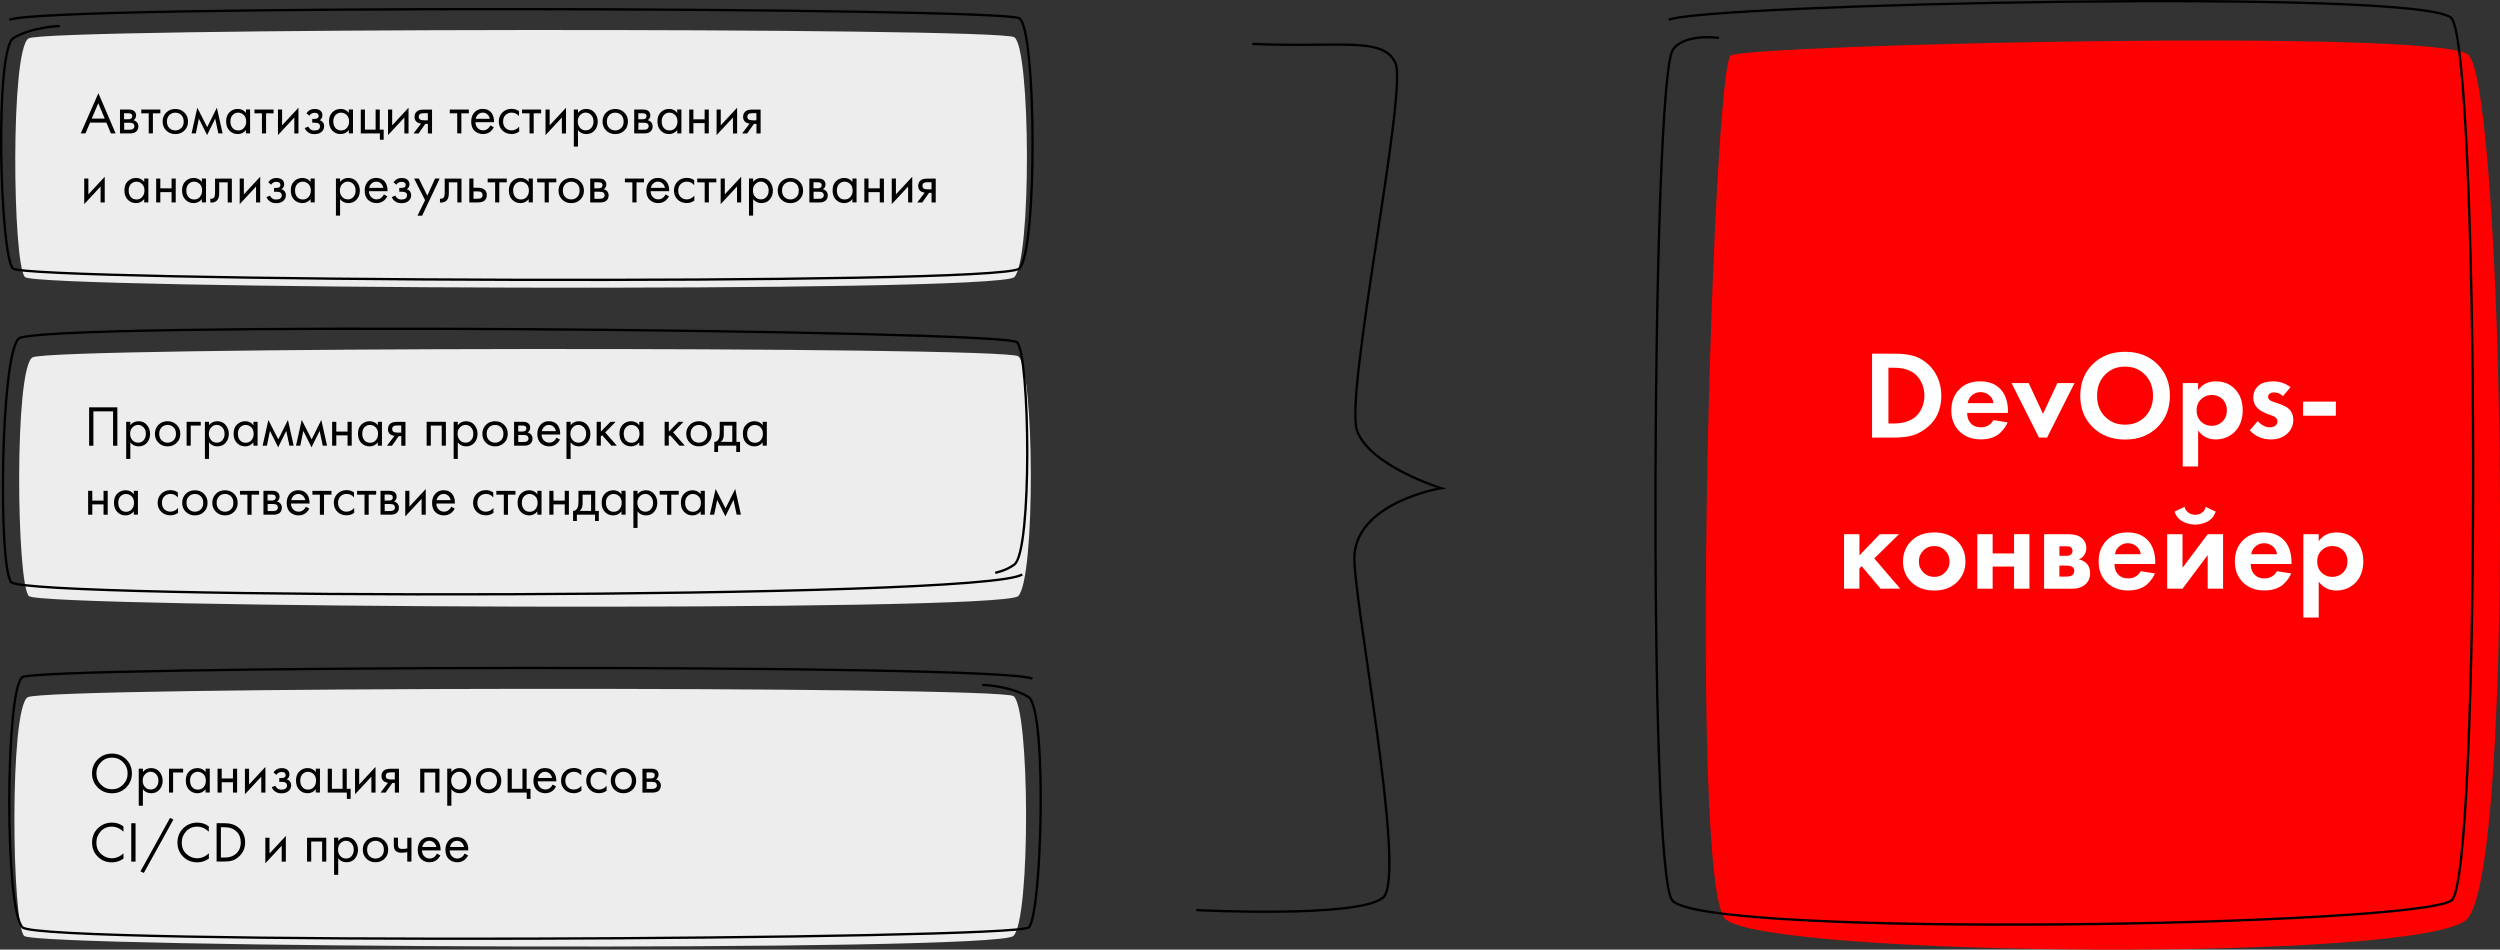 <?xml version="1.0" encoding="UTF-8"?> <svg xmlns="http://www.w3.org/2000/svg" id="_Слой_2" data-name="Слой 2" viewBox="0 0 608.46 231.12"><rect x="0" y="0" width="608.46" height="231.12" fill="#333333" stroke="none"/> <defs> <style> .cls-1 { fill: #fff; } .cls-2 { fill: none; stroke: #000; stroke-miterlimit: 10; stroke-width: .57px; } .cls-3 { fill: red; } .cls-4 { fill: #ededed; } </style> </defs> <g id="_Слой_1-2" data-name="Слой 1"> <path class="cls-3" d="m600.71,13.3c8.74,7.52,11.94,198.57-.34,210.45-10.83,10.49-169.62,9.15-180.39,0-9.2-7.82-3.19-207.68,1.29-210.26s172-6.58,179.43-.19Z"></path> <path class="cls-4" d="m246.85,9.06c4,2.47,4.24,54.4,0,58.39s-237.72,2.82-240.75,0c-3.03-2.82-3.62-55.53.87-58.11s235.88-2.75,239.88-.28Z"></path> <path class="cls-4" d="m247.8,86.7c4,2.47,4.24,54.4,0,58.39s-237.72,2.82-240.75,0c-3.03-2.82-3.62-55.53.87-58.11s235.88-2.75,239.88-.28Z"></path> <path class="cls-4" d="m246.64,169.41c4,2.47,4.24,54.4,0,58.39s-237.72,2.82-240.75,0c-3.03-2.82-3.62-55.53.87-58.11s235.88-2.75,239.88-.28Z"></path> <path class="cls-2" d="m2.29,4.83c8.08-3.79,241.64-3.03,245.8-.38s4.42,56.62,0,60.91-241.76,3.03-244.92,0S-1.37,12.03,3.3,9.25s11.24-2.91,11.24-2.91"></path> <path class="cls-2" d="m406.11,4.83c8.08-3.79,184.3-7.81,190.56-.38,6.81,8.09,7.19,209.31,0,214.69-8.33,6.24-181.91,9.34-189.67,0-5.99-7.2-4.93-199.59.13-207,2.82-4.14,11.24-2.91,11.24-2.91"></path> <path class="cls-2" d="m251.28,165.18c-8.08-3.79-241.64-3.03-245.8-.38s-4.42,56.62,0,60.91,241.76,3.03,244.92,0,4.55-53.33-.13-56.11-11.24-2.91-11.24-2.91"></path> <path class="cls-2" d="m248.79,139.8c-8.97,6.19-242.55,6.06-246.06,1.89-3.18-3.78-2.62-54.97,1.8-59.27s239.84-2.15,242.99.88,3.72,50.83-.63,54.09c-2.02,1.52-4.67,2.02-4.67,2.02"></path> <g> <path d="m26.99,32.47l-1.09-2.63h-3.98l-1.12,2.63h-1.15l4.3-9.79,4.19,9.79h-1.15Zm-4.66-3.61h3.16l-1.57-3.74-1.6,3.74Z"></path> <path d="m29.2,26.66h2.2c.53,0,.94.11,1.22.34.34.27.5.63.5,1.09,0,.5-.21.89-.63,1.16.29.07.53.21.73.39.31.3.46.67.46,1.12,0,.56-.2,1-.6,1.32-.35.26-.8.39-1.37.39h-2.51v-5.81Zm1.01,2.37h1.06c.27,0,.48-.06.64-.17.19-.14.28-.34.28-.6,0-.23-.09-.42-.28-.56-.14-.09-.41-.14-.81-.14h-.9v1.47Zm0,2.55h1.25c.43,0,.73-.06.91-.2.22-.17.34-.38.34-.64,0-.28-.1-.5-.29-.66-.18-.14-.48-.21-.91-.21h-1.29v1.71Z"></path> <path d="m39.03,27.58h-1.82v4.89h-1.01v-4.89h-1.82v-.92h4.65v.92Z"></path> <path d="m44.88,31.77c-.58.58-1.32.87-2.21.87s-1.62-.29-2.21-.87c-.58-.58-.88-1.31-.88-2.18s.29-1.62.88-2.2c.58-.58,1.32-.87,2.21-.87s1.62.29,2.21.87c.58.58.88,1.31.88,2.2s-.29,1.61-.88,2.18Zm-.76-3.78c-.4-.38-.88-.57-1.45-.57s-1.05.19-1.45.58c-.4.39-.59.92-.59,1.59s.2,1.2.6,1.58.88.57,1.44.57,1.04-.19,1.44-.57c.4-.38.6-.91.6-1.58s-.2-1.21-.59-1.6Z"></path> <path d="m46.62,32.47l1.4-6.26,2.41,4.73,2.35-4.73,1.4,6.26h-1.04l-.77-3.6-1.97,4-2-4-.74,3.6h-1.04Z"></path> <path d="m59.86,27.48v-.83h1.01v5.81h-1.01v-.81c-.5.65-1.17.98-1.99.98s-1.45-.27-2-.81c-.55-.54-.83-1.3-.83-2.27s.27-1.7.82-2.23c.55-.54,1.22-.81,2.01-.81.84,0,1.5.32,1.99.97Zm-1.88-.07c-.53,0-.98.19-1.35.57-.37.38-.55.9-.55,1.58s.17,1.17.51,1.58.81.61,1.39.61,1.06-.21,1.41-.63c.35-.42.53-.93.53-1.54,0-.69-.2-1.22-.59-1.6-.39-.37-.84-.56-1.34-.56Z"></path> <path d="m66.58,27.58h-1.82v4.89h-1.01v-4.89h-1.82v-.92h4.65v.92Z"></path> <path d="m67.65,26.66h1.01v3.84l3.98-4.28v6.26h-1.01v-3.88l-3.98,4.28v-6.22Z"></path> <path d="m75.29,28.14l-.7-.57c.22-.33.47-.57.74-.73.36-.21.79-.32,1.27-.32.59,0,1.04.14,1.37.41.34.29.5.66.5,1.11,0,.54-.22.95-.66,1.22.28.07.5.19.67.38.27.29.41.64.41,1.06,0,.63-.25,1.12-.76,1.5-.41.3-.96.45-1.65.45-.62,0-1.13-.16-1.55-.49-.32-.23-.57-.56-.77-.99l.87-.36c.1.26.28.48.52.66.26.2.58.29.95.29.44,0,.77-.08.98-.22.27-.18.41-.45.41-.81,0-.3-.12-.52-.35-.67-.2-.13-.51-.2-.95-.2h-.59v-.92h.49c.35,0,.61-.05.76-.15.21-.13.31-.31.31-.53,0-.26-.08-.46-.25-.6-.16-.14-.41-.21-.74-.21-.29,0-.56.07-.8.22-.21.13-.36.3-.48.5Z"></path> <path d="m84.9,27.48v-.83h1.01v5.81h-1.01v-.81c-.5.65-1.17.98-1.99.98s-1.45-.27-2-.81c-.55-.54-.83-1.3-.83-2.27s.27-1.7.82-2.23c.55-.54,1.22-.81,2.01-.81.84,0,1.5.32,1.99.97Zm-1.88-.07c-.53,0-.98.19-1.35.57-.37.38-.55.9-.55,1.58s.17,1.17.51,1.58.81.61,1.39.61,1.06-.21,1.41-.63c.35-.42.53-.93.53-1.54,0-.69-.2-1.22-.59-1.6-.39-.37-.84-.56-1.34-.56Z"></path> <path d="m87.81,32.47v-5.81h1.01v4.89h2.6v-4.89h1.01v4.89h.95v2.46h-.92v-1.54h-4.65Z"></path> <path d="m94.44,26.66h1.01v3.84l3.98-4.28v6.26h-1.01v-3.88l-3.98,4.28v-6.22Z"></path> <path d="m100.66,32.47l1.81-2.39c-.06,0-.13,0-.23-.03-.1-.02-.24-.07-.43-.14-.19-.08-.34-.17-.46-.29-.31-.29-.46-.68-.46-1.16,0-.55.17-.99.52-1.3.34-.33.91-.49,1.71-.49h2.03v5.81h-1.01v-2.34h-.62l-1.65,2.34h-1.2Zm3.47-3.18v-1.74h-.94c-.44,0-.74.05-.91.15-.24.16-.36.4-.36.71s.12.55.36.7c.18.11.48.17.9.17h.95Z"></path> <path d="m114.11,27.58h-1.82v4.89h-1.01v-4.89h-1.82v-.92h4.65v.92Z"></path> <path d="m119.35,30.52l.84.46c-.2.37-.43.69-.71.94-.53.48-1.18.71-1.93.71s-1.46-.25-2.02-.76c-.56-.51-.85-1.27-.85-2.28,0-.89.25-1.62.76-2.21.51-.58,1.19-.88,2.05-.88.97,0,1.7.36,2.2,1.06.39.56.57,1.29.55,2.18h-4.52c0,.59.19,1.06.55,1.43.35.36.79.55,1.3.55.46,0,.85-.14,1.19-.42.26-.22.46-.49.6-.8Zm-3.57-1.6h3.42c-.08-.46-.28-.82-.6-1.1s-.68-.41-1.11-.41-.79.14-1.11.43c-.32.29-.52.65-.59,1.08Z"></path> <path d="m126.32,27.08v1.2c-.46-.58-1.06-.87-1.82-.87-.57,0-1.05.19-1.46.58-.4.39-.6.92-.6,1.59s.2,1.2.6,1.58.88.57,1.44.57c.75,0,1.37-.3,1.88-.91v1.2c-.55.4-1.17.6-1.85.6-.91,0-1.65-.29-2.23-.86-.58-.57-.88-1.3-.88-2.18s.29-1.62.88-2.21c.59-.58,1.33-.88,2.23-.88.67,0,1.27.19,1.81.56Z"></path> <path d="m131.71,27.58h-1.82v4.89h-1.01v-4.89h-1.82v-.92h4.65v.92Z"></path> <path d="m132.77,26.66h1.01v3.84l3.98-4.28v6.26h-1.01v-3.88l-3.98,4.28v-6.22Z"></path> <path d="m140.67,31.65v4.03h-1.01v-9.03h1.01v.81c.51-.63,1.18-.95,1.99-.95.87,0,1.56.31,2.06.92s.76,1.33.76,2.16-.25,1.56-.76,2.15c-.5.59-1.18.89-2.03.89s-1.53-.33-2.03-.98Zm1.89.08c.57,0,1.03-.21,1.37-.62.35-.42.52-.92.52-1.52,0-.67-.19-1.2-.57-1.6-.38-.39-.83-.59-1.33-.59s-.95.2-1.34.59c-.39.39-.59.92-.59,1.58,0,.61.18,1.12.54,1.53.36.42.83.62,1.41.62Z"></path> <path d="m151.95,31.77c-.58.58-1.32.87-2.21.87s-1.62-.29-2.21-.87c-.58-.58-.88-1.31-.88-2.18s.29-1.62.88-2.2c.58-.58,1.32-.87,2.21-.87s1.62.29,2.21.87c.58.58.88,1.31.88,2.2s-.29,1.61-.88,2.18Zm-.76-3.78c-.4-.38-.88-.57-1.45-.57s-1.05.19-1.45.58c-.4.39-.59.92-.59,1.59s.2,1.2.6,1.58.88.57,1.44.57,1.04-.19,1.44-.57c.4-.38.6-.91.6-1.58s-.2-1.21-.59-1.6Z"></path> <path d="m154.36,26.66h2.2c.53,0,.94.11,1.22.34.34.27.5.63.5,1.09,0,.5-.21.89-.63,1.16.29.07.53.21.73.39.31.3.46.67.46,1.12,0,.56-.2,1-.6,1.32-.35.26-.8.39-1.37.39h-2.51v-5.81Zm1.01,2.37h1.06c.27,0,.48-.06.64-.17.19-.14.28-.34.28-.6,0-.23-.09-.42-.28-.56-.14-.09-.41-.14-.81-.14h-.9v1.47Zm0,2.55h1.25c.43,0,.73-.06.91-.2.22-.17.34-.38.34-.64,0-.28-.1-.5-.29-.66-.18-.14-.48-.21-.91-.21h-1.29v1.71Z"></path> <path d="m164.83,27.48v-.83h1.01v5.81h-1.01v-.81c-.5.65-1.17.98-1.99.98s-1.45-.27-2-.81c-.55-.54-.83-1.3-.83-2.27s.27-1.7.82-2.23c.55-.54,1.22-.81,2.01-.81.84,0,1.5.32,1.99.97Zm-1.88-.07c-.53,0-.98.19-1.35.57-.37.38-.55.9-.55,1.58s.17,1.17.51,1.58.81.61,1.39.61,1.06-.21,1.41-.63c.35-.42.53-.93.53-1.54,0-.69-.2-1.22-.59-1.6-.39-.37-.84-.56-1.34-.56Z"></path> <path d="m167.75,32.47v-5.81h1.01v2.38h2.74v-2.38h1.01v5.81h-1.01v-2.51h-2.74v2.51h-1.01Z"></path> <path d="m174.41,26.66h1.01v3.84l3.98-4.28v6.26h-1.01v-3.88l-3.98,4.28v-6.22Z"></path> <path d="m180.63,32.47l1.81-2.39c-.06,0-.13,0-.23-.03-.1-.02-.24-.07-.43-.14-.19-.08-.34-.17-.46-.29-.31-.29-.46-.68-.46-1.16,0-.55.17-.99.52-1.3.34-.33.91-.49,1.71-.49h2.03v5.81h-1.01v-2.34h-.62l-1.65,2.34h-1.2Zm3.47-3.18v-1.74h-.94c-.44,0-.74.05-.91.15-.24.16-.36.4-.36.71s.12.55.36.7c.18.11.48.17.9.17h.95Z"></path> <path d="m20.5,43.46h1.01v3.84l3.98-4.28v6.26h-1.01v-3.88l-3.98,4.28v-6.22Z"></path> <path d="m35.1,44.28v-.83h1.01v5.81h-1.01v-.81c-.5.65-1.17.98-1.99.98s-1.45-.27-2-.81c-.55-.54-.83-1.3-.83-2.27s.27-1.7.82-2.23c.55-.54,1.22-.81,2.01-.81.84,0,1.5.32,1.99.97Zm-1.88-.07c-.53,0-.98.19-1.35.57-.37.38-.55.9-.55,1.58s.17,1.17.51,1.58.81.61,1.39.61,1.06-.21,1.41-.63c.35-.42.53-.93.53-1.54,0-.69-.2-1.22-.59-1.6-.39-.37-.84-.56-1.34-.56Z"></path> <path d="m38.01,49.27v-5.81h1.01v2.38h2.74v-2.38h1.01v5.81h-1.01v-2.51h-2.74v2.51h-1.01Z"></path> <path d="m49.13,44.28v-.83h1.01v5.81h-1.01v-.81c-.5.65-1.17.98-1.99.98s-1.45-.27-2-.81c-.55-.54-.83-1.3-.83-2.27s.27-1.7.82-2.23c.55-.54,1.22-.81,2.01-.81.84,0,1.5.32,1.99.97Zm-1.88-.07c-.53,0-.98.19-1.35.57-.37.38-.55.9-.55,1.58s.17,1.17.51,1.58.81.61,1.39.61,1.06-.21,1.41-.63c.35-.42.53-.93.53-1.54,0-.69-.2-1.22-.59-1.6-.39-.37-.84-.56-1.34-.56Z"></path> <path d="m56.43,43.46v5.81h-1.01v-4.89h-2.07v2.62c0,.76-.15,1.32-.45,1.68-.34.41-.8.62-1.4.62-.08,0-.18,0-.31-.03v-.92c.09.02.17.03.22.03.33,0,.57-.13.73-.38.13-.21.2-.54.2-.99v-3.54h4.09Z"></path> <path d="m58.34,43.46h1.01v3.84l3.98-4.28v6.26h-1.01v-3.88l-3.98,4.28v-6.22Z"></path> <path d="m65.98,44.94l-.7-.57c.22-.33.47-.57.74-.73.36-.21.79-.32,1.27-.32.59,0,1.04.14,1.37.41.34.29.5.66.5,1.11,0,.54-.22.95-.66,1.22.28.07.5.19.67.38.27.29.41.64.41,1.06,0,.63-.25,1.12-.76,1.5-.41.3-.96.45-1.65.45-.62,0-1.13-.16-1.55-.49-.32-.23-.57-.56-.77-.99l.87-.36c.1.26.28.48.52.66.26.2.58.29.95.29.44,0,.77-.08.98-.22.27-.18.41-.45.41-.81,0-.3-.12-.52-.35-.67-.2-.13-.51-.2-.95-.2h-.59v-.92h.49c.35,0,.61-.05.76-.15.21-.13.31-.31.31-.53,0-.26-.08-.46-.25-.6-.16-.14-.41-.21-.74-.21-.29,0-.56.07-.8.22-.21.13-.36.3-.48.5Z"></path> <path d="m75.59,44.28v-.83h1.01v5.81h-1.01v-.81c-.5.65-1.17.98-1.99.98s-1.45-.27-2-.81c-.55-.54-.83-1.3-.83-2.27s.27-1.7.82-2.23c.55-.54,1.22-.81,2.01-.81.84,0,1.5.32,1.99.97Zm-1.88-.07c-.53,0-.98.19-1.35.57-.37.38-.55.9-.55,1.58s.17,1.17.51,1.58.81.61,1.39.61,1.06-.21,1.41-.63c.35-.42.53-.93.53-1.54,0-.69-.2-1.22-.59-1.6-.39-.37-.84-.56-1.34-.56Z"></path> <path d="m82.77,48.45v4.03h-1.01v-9.03h1.01v.81c.51-.63,1.18-.95,1.99-.95.87,0,1.56.31,2.06.92s.76,1.33.76,2.16-.25,1.56-.76,2.15c-.5.59-1.18.89-2.03.89s-1.53-.33-2.03-.98Zm1.89.08c.57,0,1.03-.21,1.37-.62.35-.42.52-.92.52-1.52,0-.67-.19-1.2-.57-1.6-.38-.39-.83-.59-1.33-.59s-.95.2-1.34.59c-.39.39-.59.92-.59,1.58,0,.61.18,1.12.54,1.53.36.42.83.62,1.41.62Z"></path> <path d="m93.43,47.32l.84.46c-.2.37-.43.69-.71.94-.53.48-1.18.71-1.93.71s-1.46-.25-2.02-.76c-.56-.51-.85-1.27-.85-2.28,0-.89.25-1.62.76-2.21.51-.58,1.19-.88,2.05-.88.97,0,1.7.36,2.2,1.06.39.56.57,1.29.55,2.18h-4.52c0,.59.19,1.06.55,1.43.35.36.79.55,1.3.55.46,0,.85-.14,1.19-.42.26-.22.46-.49.6-.8Zm-3.57-1.6h3.42c-.08-.46-.28-.82-.6-1.1s-.68-.41-1.11-.41-.79.14-1.11.43c-.32.29-.52.65-.59,1.08Z"></path> <path d="m96.47,44.94l-.7-.57c.22-.33.47-.57.74-.73.36-.21.79-.32,1.27-.32.59,0,1.04.14,1.37.41.34.29.5.66.5,1.11,0,.54-.22.95-.66,1.22.28.07.5.19.67.38.27.29.41.64.41,1.06,0,.63-.25,1.12-.76,1.5-.41.3-.96.45-1.65.45-.62,0-1.13-.16-1.55-.49-.32-.23-.57-.56-.77-.99l.87-.36c.1.26.28.48.52.66.26.2.58.29.95.29.44,0,.77-.08.98-.22.27-.18.41-.45.41-.81,0-.3-.12-.52-.35-.67-.2-.13-.51-.2-.95-.2h-.59v-.92h.49c.35,0,.61-.05.76-.15.21-.13.31-.31.31-.53,0-.26-.08-.46-.25-.6-.16-.14-.41-.21-.74-.21-.29,0-.56.07-.8.22-.21.13-.36.3-.48.5Z"></path> <path d="m101.61,52.49l1.85-3.77-2.67-5.26h1.15l2.06,4.16,1.89-4.16h1.12l-4.27,9.03h-1.12Z"></path> <path d="m112.32,43.46v5.81h-1.01v-4.89h-2.07v2.62c0,.76-.15,1.32-.45,1.68-.34.41-.8.62-1.4.62-.08,0-.18,0-.31-.03v-.92c.09.02.17.03.22.03.33,0,.57-.13.73-.38.13-.21.2-.54.2-.99v-3.54h4.09Z"></path> <path d="m114.22,49.27v-5.81h1.01v2.23h1.04c.8,0,1.39.19,1.76.57.3.3.45.7.45,1.22,0,.54-.17.98-.52,1.3-.35.33-.92.49-1.71.49h-2.03Zm1.01-.9h.94c.42,0,.72-.05.9-.15.25-.17.38-.42.38-.74s-.12-.58-.36-.73c-.17-.11-.47-.17-.9-.17h-.95v1.79Z"></path> <path d="m123.34,44.38h-1.82v4.89h-1.01v-4.89h-1.82v-.92h4.65v.92Z"></path> <path d="m128.67,44.28v-.83h1.01v5.81h-1.01v-.81c-.5.65-1.17.98-1.99.98s-1.45-.27-2-.81c-.55-.54-.83-1.3-.83-2.27s.27-1.7.82-2.23c.55-.54,1.22-.81,2.01-.81.84,0,1.5.32,1.99.97Zm-1.88-.07c-.53,0-.98.19-1.35.57-.37.38-.55.9-.55,1.58s.17,1.17.51,1.58.81.61,1.39.61,1.06-.21,1.41-.63c.35-.42.53-.93.53-1.54,0-.69-.2-1.22-.59-1.6-.39-.37-.84-.56-1.34-.56Z"></path> <path d="m135.39,44.38h-1.82v4.89h-1.01v-4.89h-1.82v-.92h4.65v.92Z"></path> <path d="m141.24,48.57c-.58.58-1.32.87-2.21.87s-1.62-.29-2.21-.87c-.58-.58-.88-1.31-.88-2.18s.29-1.62.88-2.2c.58-.58,1.32-.87,2.21-.87s1.62.29,2.21.87c.58.58.88,1.31.88,2.2s-.29,1.61-.88,2.18Zm-.76-3.78c-.4-.38-.88-.57-1.45-.57s-1.05.19-1.45.58c-.4.39-.59.92-.59,1.59s.2,1.2.6,1.58.88.57,1.44.57,1.04-.19,1.44-.57c.4-.38.6-.91.6-1.58s-.2-1.21-.59-1.6Z"></path> <path d="m143.65,43.46h2.2c.53,0,.94.11,1.22.34.34.27.5.63.5,1.09,0,.5-.21.89-.63,1.16.29.07.53.21.73.39.31.3.46.67.46,1.12,0,.56-.2,1-.6,1.32-.35.26-.8.39-1.37.39h-2.51v-5.81Zm1.01,2.37h1.06c.27,0,.48-.06.64-.17.19-.14.28-.34.28-.6,0-.23-.09-.42-.28-.56-.14-.09-.41-.14-.81-.14h-.9v1.47Zm0,2.55h1.25c.43,0,.73-.06.91-.2.22-.17.34-.38.34-.64,0-.28-.1-.5-.29-.66-.18-.14-.48-.21-.91-.21h-1.29v1.71Z"></path> <path d="m156.74,44.38h-1.82v4.89h-1.01v-4.89h-1.82v-.92h4.65v.92Z"></path> <path d="m161.98,47.32l.84.46c-.2.37-.43.69-.71.94-.53.48-1.18.71-1.93.71s-1.46-.25-2.02-.76c-.56-.51-.85-1.27-.85-2.28,0-.89.25-1.62.76-2.21.51-.58,1.19-.88,2.05-.88.97,0,1.7.36,2.2,1.06.39.56.57,1.29.55,2.18h-4.52c0,.59.19,1.06.55,1.43.35.36.79.55,1.3.55.46,0,.85-.14,1.19-.42.26-.22.46-.49.6-.8Zm-3.57-1.6h3.42c-.08-.46-.28-.82-.6-1.1s-.68-.41-1.11-.41-.79.14-1.11.43c-.32.29-.52.65-.59,1.08Z"></path> <path d="m168.95,43.88v1.2c-.46-.58-1.06-.87-1.82-.87-.57,0-1.05.19-1.46.58-.4.39-.6.92-.6,1.59s.2,1.2.6,1.58.88.57,1.44.57c.75,0,1.37-.3,1.88-.91v1.2c-.55.4-1.17.6-1.85.6-.91,0-1.65-.29-2.23-.86-.58-.57-.88-1.3-.88-2.18s.29-1.62.88-2.21c.59-.58,1.33-.88,2.23-.88.67,0,1.27.19,1.81.56Z"></path> <path d="m174.34,44.38h-1.82v4.89h-1.01v-4.89h-1.82v-.92h4.65v.92Z"></path> <path d="m175.4,43.46h1.01v3.84l3.98-4.28v6.26h-1.01v-3.88l-3.98,4.28v-6.22Z"></path> <path d="m183.3,48.45v4.03h-1.01v-9.03h1.01v.81c.51-.63,1.18-.95,1.99-.95.87,0,1.56.31,2.06.92s.76,1.33.76,2.16-.25,1.56-.76,2.15c-.5.59-1.18.89-2.03.89s-1.53-.33-2.03-.98Zm1.89.08c.57,0,1.03-.21,1.37-.62.35-.42.52-.92.52-1.52,0-.67-.19-1.2-.57-1.6-.38-.39-.83-.59-1.33-.59s-.95.2-1.34.59c-.39.39-.59.92-.59,1.58,0,.61.18,1.12.54,1.53.36.42.83.62,1.41.62Z"></path> <path d="m194.58,48.57c-.58.58-1.32.87-2.21.87s-1.62-.29-2.21-.87c-.58-.58-.88-1.31-.88-2.18s.29-1.62.88-2.2c.58-.58,1.32-.87,2.21-.87s1.62.29,2.21.87c.58.58.88,1.31.88,2.2s-.29,1.61-.88,2.18Zm-.76-3.78c-.4-.38-.88-.57-1.45-.57s-1.05.19-1.45.58c-.4.39-.59.92-.59,1.59s.2,1.2.6,1.58.88.57,1.44.57,1.04-.19,1.44-.57c.4-.38.6-.91.6-1.58s-.2-1.21-.59-1.6Z"></path> <path d="m196.99,43.46h2.2c.53,0,.94.11,1.22.34.34.27.5.63.5,1.09,0,.5-.21.89-.63,1.16.29.07.53.21.73.39.31.3.46.67.46,1.12,0,.56-.2,1-.6,1.32-.35.26-.8.39-1.37.39h-2.51v-5.81Zm1.01,2.37h1.06c.27,0,.48-.06.64-.17.19-.14.28-.34.28-.6,0-.23-.09-.42-.28-.56-.14-.09-.41-.14-.81-.14h-.9v1.47Zm0,2.55h1.25c.43,0,.73-.06.91-.2.22-.17.34-.38.34-.64,0-.28-.1-.5-.29-.66-.18-.14-.48-.21-.91-.21h-1.29v1.71Z"></path> <path d="m207.46,44.28v-.83h1.01v5.81h-1.01v-.81c-.5.65-1.17.98-1.99.98s-1.45-.27-2-.81c-.55-.54-.83-1.3-.83-2.27s.27-1.7.82-2.23c.55-.54,1.22-.81,2.01-.81.84,0,1.5.32,1.99.97Zm-1.88-.07c-.53,0-.98.19-1.35.57-.37.38-.55.9-.55,1.58s.17,1.17.51,1.58.81.61,1.39.61,1.06-.21,1.41-.63c.35-.42.53-.93.53-1.54,0-.69-.2-1.22-.59-1.6-.39-.37-.84-.56-1.34-.56Z"></path> <path d="m210.37,49.27v-5.81h1.01v2.38h2.74v-2.38h1.01v5.81h-1.01v-2.51h-2.74v2.51h-1.01Z"></path> <path d="m217.04,43.46h1.01v3.84l3.98-4.28v6.26h-1.01v-3.88l-3.98,4.28v-6.22Z"></path> <path d="m223.25,49.27l1.81-2.39c-.06,0-.13,0-.23-.03-.1-.02-.24-.07-.43-.14-.19-.08-.34-.17-.46-.29-.31-.29-.46-.68-.46-1.16,0-.55.17-.99.52-1.3.34-.33.91-.49,1.71-.49h2.03v5.81h-1.01v-2.34h-.62l-1.65,2.34h-1.2Zm3.47-3.18v-1.74h-.94c-.44,0-.74.05-.91.15-.24.16-.36.4-.36.71s.12.55.36.7c.18.11.48.17.9.17h.95Z"></path> </g> <g> <path class="cls-1" d="m455.63,86.07h5.33c1.61,0,3.02.14,4.23.41s2.33.8,3.37,1.58c1.25.94,2.21,2.12,2.9,3.55s1.03,2.99,1.03,4.69c0,3.57-1.37,6.32-4.11,8.24-1.1.78-2.23,1.3-3.37,1.56-1.14.27-2.51.4-4.11.4h-5.27v-20.44Zm3.98,3.43v13.57h1.23c2.08,0,3.75-.45,4.99-1.35.8-.57,1.42-1.34,1.87-2.31.45-.97.67-2.01.67-3.11s-.22-2.11-.66-3.08c-.44-.97-1.06-1.76-1.85-2.37-1.21-.9-2.88-1.35-5.02-1.35h-1.23Z"></path> <path class="cls-1" d="m485.19,102.25l3.43.55c-.14.37-.33.73-.57,1.09-.23.36-.6.8-1.09,1.32-.49.52-1.15.94-1.99,1.26-.84.32-1.8.47-2.88.47-2.08,0-3.78-.62-5.09-1.87-1.39-1.31-2.08-3.03-2.08-5.18s.67-3.86,2.02-5.21c1.27-1.25,2.93-1.87,5-1.87,2.25,0,3.97.72,5.18,2.17,1.06,1.27,1.59,3,1.59,5.21v.31h-9.93c0,.9.21,1.64.64,2.24.61.84,1.5,1.26,2.67,1.26,1.39,0,2.42-.58,3.09-1.75Zm-6.28-4.14h6.28c-.14-.86-.52-1.52-1.12-1.98-.6-.46-1.28-.69-2.04-.69s-1.41.23-2.01.71c-.6.47-.98,1.12-1.12,1.96Z"></path> <path class="cls-1" d="m489.58,93.24h4.17l3.49,7.48,3.49-7.48h4.17l-6.68,13.27h-1.96l-6.68-13.27Z"></path> <path class="cls-1" d="m509.35,88.62c2.03-2,4.65-3,7.86-3s5.83,1,7.86,3c2.03,2,3.05,4.57,3.05,7.69s-1.02,5.68-3.05,7.68c-2.03,1.99-4.65,2.99-7.86,2.99s-5.83-1-7.86-2.99c-2.03-1.99-3.05-4.55-3.05-7.68s1.02-5.69,3.05-7.69Zm2.96,12.76c1.27,1.32,2.9,1.98,4.9,1.98s3.64-.66,4.9-1.98c1.27-1.32,1.9-3.01,1.9-5.07s-.64-3.76-1.92-5.09-2.91-1.99-4.89-1.99-3.61.66-4.89,1.99-1.92,3.02-1.92,5.09.63,3.75,1.9,5.07Z"></path> <path class="cls-1" d="m534.99,104.8v8.73h-3.74v-20.29h3.74v1.72c1-1.43,2.44-2.14,4.32-2.14s3.35.59,4.54,1.78c1.33,1.33,1.99,3.08,1.99,5.27s-.69,4.04-2.08,5.36c-1.23,1.14-2.73,1.72-4.5,1.72s-3.2-.71-4.26-2.14Zm3.31-8.67c-.96,0-1.77.3-2.42.89-.84.71-1.26,1.66-1.26,2.85s.41,2.17,1.23,2.88c.67.59,1.49.89,2.45.89s1.84-.32,2.51-.95c.78-.71,1.17-1.65,1.17-2.82s-.38-2.07-1.13-2.79c-.7-.63-1.54-.95-2.54-.95Z"></path> <path class="cls-1" d="m557.48,94.22l-1.84,2.18c-.63-.59-1.36-.89-2.18-.89-.45,0-.8.1-1.06.29-.25.2-.38.46-.38.78,0,.53.4.93,1.2,1.2l.89.28c1.74.55,2.86,1.19,3.37,1.9.45.61.67,1.35.67,2.21,0,1.35-.49,2.47-1.47,3.37-1.02.94-2.35,1.41-3.98,1.41-2.06,0-3.78-.74-5.15-2.21l1.96-2.27c.88,1.02,1.86,1.53,2.94,1.53.53,0,.97-.13,1.32-.38.35-.26.52-.61.52-1.06,0-.61-.39-1.06-1.16-1.35l-.86-.31c-1.33-.47-2.28-1-2.85-1.59-.67-.71-1.01-1.56-1.01-2.54,0-1.22.46-2.22,1.38-3,.8-.63,1.95-.95,3.46-.95,1.59,0,3,.47,4.23,1.41Z"></path> <path class="cls-1" d="m560.54,101.18v-3.43h7.97v3.43h-7.97Z"></path> <path class="cls-1" d="m448.82,130.01h3.74v5.15l4.96-5.15h4.66l-6.01,5.91,6.31,7.35h-4.78l-4.6-5.48-.55.55v4.93h-3.74v-13.27Z"></path> <path class="cls-1" d="m470.76,129.59c2.23,0,4.01.62,5.36,1.87,1.49,1.35,2.24,3.08,2.24,5.21s-.75,3.83-2.24,5.18c-1.35,1.25-3.14,1.87-5.36,1.87s-4.01-.62-5.36-1.87c-1.49-1.35-2.24-3.07-2.24-5.18s.75-3.86,2.24-5.21c1.35-1.25,3.14-1.87,5.36-1.87Zm-2.67,9.71c.71.73,1.6,1.1,2.67,1.1s1.95-.37,2.67-1.1c.71-.74,1.07-1.61,1.07-2.63s-.36-1.93-1.07-2.67c-.72-.74-1.6-1.1-2.67-1.1s-1.95.37-2.67,1.1c-.71.73-1.07,1.62-1.07,2.67s.36,1.9,1.07,2.63Z"></path> <path class="cls-1" d="m481.24,143.28v-13.27h3.74v4.69h5.21v-4.69h3.74v13.27h-3.74v-5.39h-5.21v5.39h-3.74Z"></path> <path class="cls-1" d="m497.48,130.01h5.85c1.41,0,2.46.27,3.16.8.86.65,1.29,1.52,1.29,2.61,0,.57-.16,1.11-.47,1.61-.32.5-.77.87-1.36,1.12.65.12,1.24.41,1.75.86.67.61,1.01,1.44,1.01,2.48,0,1.25-.47,2.23-1.41,2.94-.78.57-1.77.86-2.97.86h-6.83v-13.27Zm3.74,5.27h1.72c.39,0,.71-.08.98-.25.33-.2.49-.51.49-.92s-.14-.74-.43-.95c-.21-.14-.57-.21-1.1-.21h-1.65v2.33Zm0,5.05h1.75c.63,0,1.09-.11,1.38-.34.33-.25.49-.6.49-1.07,0-.43-.16-.75-.49-.95-.29-.2-.71-.31-1.29-.31h-1.84v2.67Z"></path> <path class="cls-1" d="m521.04,139.02l3.43.55c-.14.37-.33.73-.57,1.09-.23.36-.6.8-1.09,1.32-.49.52-1.15.94-1.99,1.26-.84.32-1.8.47-2.88.47-2.08,0-3.78-.62-5.09-1.87-1.39-1.31-2.08-3.03-2.08-5.18s.67-3.86,2.02-5.21c1.27-1.25,2.93-1.87,5-1.87,2.25,0,3.97.72,5.18,2.17,1.06,1.27,1.59,3,1.59,5.21v.31h-9.93c0,.9.21,1.64.64,2.24.61.84,1.5,1.26,2.67,1.26,1.39,0,2.42-.58,3.09-1.75Zm-6.28-4.14h6.28c-.14-.86-.52-1.52-1.12-1.98-.6-.46-1.28-.69-2.04-.69s-1.41.23-2.01.71c-.6.47-.98,1.12-1.12,1.96Z"></path> <path class="cls-1" d="m527.45,130.01h3.74v8.18l6.13-8.18h3.74v13.27h-3.74v-8.18l-6.13,8.18h-3.74v-13.27Zm9.38-6.65l2.45,1.16c-.41,1.14-1.09,1.96-2.05,2.44-.96.48-1.95.72-2.97.72s-2.01-.24-2.97-.72c-.96-.48-1.64-1.29-2.05-2.44l2.45-1.16c.12.55.42,1.01.9,1.38.48.37,1.04.55,1.67.55.59,0,1.13-.16,1.62-.49.49-.33.81-.81.95-1.44Z"></path> <path class="cls-1" d="m554.2,139.02l3.43.55c-.14.37-.33.73-.57,1.09-.23.36-.6.8-1.09,1.32-.49.52-1.15.94-1.99,1.26-.84.32-1.8.47-2.88.47-2.08,0-3.78-.62-5.09-1.87-1.39-1.31-2.08-3.03-2.08-5.18s.67-3.86,2.02-5.21c1.27-1.25,2.93-1.87,5-1.87,2.25,0,3.97.72,5.18,2.17,1.06,1.27,1.59,3,1.59,5.21v.31h-9.93c0,.9.21,1.64.64,2.24.61.84,1.5,1.26,2.67,1.26,1.39,0,2.42-.58,3.09-1.75Zm-6.28-4.14h6.28c-.14-.86-.52-1.52-1.12-1.98-.6-.46-1.28-.69-2.04-.69s-1.41.23-2.01.71c-.6.47-.98,1.12-1.12,1.96Z"></path> <path class="cls-1" d="m564.34,141.57v8.73h-3.74v-20.29h3.74v1.72c1-1.43,2.44-2.14,4.32-2.14s3.35.59,4.54,1.78c1.33,1.33,1.99,3.08,1.99,5.27s-.69,4.04-2.08,5.36c-1.23,1.14-2.73,1.72-4.5,1.72s-3.2-.71-4.26-2.14Zm3.31-8.67c-.96,0-1.77.3-2.42.89-.84.71-1.26,1.66-1.26,2.85s.41,2.17,1.23,2.88c.67.59,1.49.89,2.45.89s1.84-.32,2.51-.95c.78-.71,1.17-1.65,1.17-2.82s-.38-2.07-1.13-2.79c-.7-.63-1.54-.95-2.54-.95Z"></path> </g> <g> <path d="m30.71,191.68c-.94.92-2.09,1.39-3.45,1.39s-2.51-.46-3.45-1.39c-.94-.92-1.41-2.07-1.41-3.44s.47-2.53,1.41-3.45c.94-.92,2.09-1.38,3.44-1.38s2.5.46,3.44,1.38c.94.92,1.41,2.07,1.41,3.45s-.47,2.52-1.41,3.44Zm-.76-6.17c-.74-.75-1.63-1.12-2.69-1.12s-1.95.37-2.69,1.12c-.74.75-1.11,1.66-1.11,2.73s.37,1.98,1.11,2.73c.74.75,1.63,1.12,2.69,1.12s1.95-.37,2.69-1.12c.74-.75,1.11-1.66,1.11-2.73s-.37-1.98-1.11-2.73Z"></path> <path d="m34.78,192.08v4.03h-1.01v-9.03h1.01v.81c.51-.63,1.18-.95,1.99-.95.87,0,1.56.31,2.06.92s.76,1.33.76,2.16-.25,1.56-.76,2.15c-.5.59-1.18.89-2.03.89s-1.53-.33-2.03-.98Zm1.89.08c.57,0,1.03-.21,1.37-.62.35-.42.52-.92.52-1.52,0-.67-.19-1.2-.57-1.6-.38-.39-.83-.59-1.33-.59s-.95.2-1.34.59c-.39.39-.59.92-.59,1.58,0,.61.18,1.12.54,1.53.36.42.83.62,1.41.62Z"></path> <path d="m41.13,192.9v-5.81h3.44v.92h-2.44v4.89h-1.01Z"></path> <path d="m50.04,187.91v-.83h1.01v5.81h-1.01v-.81c-.5.65-1.17.98-1.99.98s-1.45-.27-2-.81c-.55-.54-.83-1.3-.83-2.27s.27-1.7.82-2.23c.55-.54,1.22-.81,2.01-.81.84,0,1.5.32,1.99.97Zm-1.88-.07c-.53,0-.98.19-1.35.57-.37.38-.55.9-.55,1.58s.17,1.17.51,1.58.81.61,1.39.61,1.06-.21,1.41-.63c.35-.42.53-.93.53-1.54,0-.69-.2-1.22-.59-1.6-.39-.37-.84-.56-1.34-.56Z"></path> <path d="m52.95,192.9v-5.81h1.01v2.38h2.74v-2.38h1.01v5.81h-1.01v-2.51h-2.74v2.51h-1.01Z"></path> <path d="m59.61,187.09h1.01v3.84l3.98-4.28v6.26h-1.01v-3.88l-3.98,4.28v-6.22Z"></path> <path d="m67.26,188.57l-.7-.57c.22-.33.47-.57.74-.73.36-.21.79-.32,1.27-.32.59,0,1.04.14,1.37.41.34.29.5.66.5,1.11,0,.54-.22.95-.66,1.22.28.07.5.19.67.38.27.29.41.64.41,1.06,0,.63-.25,1.12-.76,1.5-.41.3-.96.45-1.65.45-.62,0-1.13-.16-1.55-.49-.32-.23-.57-.56-.77-.99l.87-.36c.1.26.28.48.52.66.26.2.58.29.95.29.44,0,.77-.08.98-.22.27-.18.41-.45.41-.81,0-.3-.12-.52-.35-.67-.2-.13-.51-.2-.95-.2h-.59v-.92h.49c.35,0,.61-.05.76-.15.21-.13.31-.31.31-.53,0-.26-.08-.46-.25-.6-.16-.14-.41-.21-.74-.21-.29,0-.56.07-.8.22-.21.13-.36.3-.48.5Z"></path> <path d="m76.86,187.91v-.83h1.01v5.81h-1.01v-.81c-.5.65-1.17.98-1.99.98s-1.45-.27-2-.81c-.55-.54-.83-1.3-.83-2.27s.27-1.7.82-2.23c.55-.54,1.22-.81,2.01-.81.84,0,1.5.32,1.99.97Zm-1.88-.07c-.53,0-.98.19-1.35.57-.37.38-.55.9-.55,1.58s.17,1.17.51,1.58.81.61,1.39.61,1.06-.21,1.41-.63c.35-.42.53-.93.53-1.54,0-.69-.2-1.22-.59-1.6-.39-.37-.84-.56-1.34-.56Z"></path> <path d="m79.77,192.9v-5.81h1.01v4.89h2.6v-4.89h1.01v4.89h.95v2.46h-.92v-1.54h-4.65Z"></path> <path d="m86.41,187.09h1.01v3.84l3.98-4.28v6.26h-1.01v-3.88l-3.98,4.28v-6.22Z"></path> <path d="m92.62,192.9l1.81-2.39c-.06,0-.13,0-.23-.03-.1-.02-.24-.07-.43-.14-.19-.08-.34-.17-.46-.29-.31-.29-.46-.68-.46-1.16,0-.55.17-.99.52-1.3.34-.33.91-.49,1.71-.49h2.03v5.81h-1.01v-2.34h-.62l-1.65,2.34h-1.2Zm3.47-3.18v-1.74h-.94c-.44,0-.74.05-.91.15-.24.16-.36.4-.36.71s.12.55.36.7c.18.11.48.17.9.17h.95Z"></path> <path d="m102.27,187.09h4.68v5.81h-1.01v-4.89h-2.66v4.89h-1.01v-5.81Z"></path> <path d="m109.86,192.08v4.03h-1.01v-9.03h1.01v.81c.51-.63,1.18-.95,1.99-.95.87,0,1.56.31,2.06.92s.76,1.33.76,2.16-.25,1.56-.76,2.15c-.5.59-1.18.89-2.03.89s-1.53-.33-2.03-.98Zm1.89.08c.57,0,1.03-.21,1.37-.62.35-.42.52-.92.52-1.52,0-.67-.19-1.2-.57-1.6-.38-.39-.83-.59-1.33-.59s-.95.2-1.34.59c-.39.39-.59.92-.59,1.58,0,.61.18,1.12.54,1.53.36.42.83.62,1.41.62Z"></path> <path d="m121.13,192.19c-.58.58-1.32.87-2.21.87s-1.62-.29-2.21-.87c-.58-.58-.88-1.31-.88-2.18s.29-1.62.88-2.2c.58-.58,1.32-.87,2.21-.87s1.62.29,2.21.87c.58.58.88,1.31.88,2.2s-.29,1.61-.88,2.18Zm-.76-3.78c-.4-.38-.88-.57-1.45-.57s-1.05.19-1.45.58c-.4.39-.59.92-.59,1.59s.2,1.2.6,1.58.88.57,1.44.57,1.04-.19,1.44-.57c.4-.38.6-.91.6-1.58s-.2-1.21-.59-1.6Z"></path> <path d="m123.55,192.9v-5.81h1.01v4.89h2.6v-4.89h1.01v4.89h.95v2.46h-.92v-1.54h-4.65Z"></path> <path d="m134.5,190.95l.84.46c-.2.37-.43.69-.71.94-.53.48-1.18.71-1.93.71s-1.46-.25-2.02-.76c-.56-.51-.85-1.27-.85-2.28,0-.89.25-1.62.76-2.21.51-.58,1.19-.88,2.05-.88.97,0,1.7.36,2.2,1.06.39.56.57,1.29.55,2.18h-4.52c0,.59.19,1.06.55,1.43.35.36.79.55,1.3.55.46,0,.85-.14,1.19-.42.26-.22.46-.49.6-.8Zm-3.57-1.6h3.42c-.08-.46-.28-.82-.6-1.1s-.68-.41-1.11-.41-.79.14-1.11.43c-.32.29-.52.65-.59,1.08Z"></path> <path d="m141.47,187.51v1.2c-.46-.58-1.06-.87-1.82-.87-.57,0-1.05.19-1.46.58-.4.39-.6.92-.6,1.59s.2,1.2.6,1.58.88.57,1.44.57c.75,0,1.37-.3,1.88-.91v1.2c-.55.4-1.17.6-1.85.6-.91,0-1.65-.29-2.23-.86-.58-.57-.88-1.3-.88-2.18s.29-1.62.88-2.21c.59-.58,1.33-.88,2.23-.88.67,0,1.27.19,1.81.56Z"></path> <path d="m147.6,187.51v1.2c-.46-.58-1.06-.87-1.82-.87-.57,0-1.05.19-1.46.58-.4.39-.6.92-.6,1.59s.2,1.2.6,1.58.88.57,1.44.57c.75,0,1.37-.3,1.88-.91v1.2c-.55.4-1.17.6-1.85.6-.91,0-1.65-.29-2.23-.86-.58-.57-.88-1.3-.88-2.18s.29-1.62.88-2.21c.59-.58,1.33-.88,2.23-.88.67,0,1.27.19,1.81.56Z"></path> <path d="m153.95,192.19c-.58.58-1.32.87-2.21.87s-1.62-.29-2.21-.87c-.58-.58-.88-1.31-.88-2.18s.29-1.62.88-2.2c.58-.58,1.32-.87,2.21-.87s1.62.29,2.21.87c.58.58.88,1.31.88,2.2s-.29,1.61-.88,2.18Zm-.76-3.78c-.4-.38-.88-.57-1.45-.57s-1.05.19-1.45.58c-.4.39-.59.92-.59,1.59s.2,1.2.6,1.58.88.57,1.44.57,1.04-.19,1.44-.57c.4-.38.6-.91.6-1.58s-.2-1.21-.59-1.6Z"></path> <path d="m156.36,187.09h2.2c.53,0,.94.11,1.22.34.34.27.5.63.5,1.09,0,.5-.21.89-.63,1.16.29.07.53.21.73.39.31.3.46.67.46,1.12,0,.56-.2,1-.6,1.32-.35.26-.8.39-1.37.39h-2.51v-5.81Zm1.01,2.37h1.06c.27,0,.48-.06.64-.17.19-.14.28-.34.28-.6,0-.23-.09-.42-.28-.56-.14-.09-.41-.14-.81-.14h-.9v1.47Zm0,2.55h1.25c.43,0,.73-.06.91-.2.22-.17.34-.38.34-.64,0-.28-.1-.5-.29-.66-.18-.14-.48-.21-.91-.21h-1.29v1.71Z"></path> <path d="m30.04,201.13v1.29c-.37-.37-.78-.66-1.22-.87-.53-.24-1.07-.36-1.61-.36-1.07,0-1.97.38-2.68,1.13s-1.07,1.67-1.07,2.76c0,1.18.39,2.1,1.17,2.79s1.65,1.02,2.6,1.02c.6,0,1.18-.15,1.74-.43.39-.2.75-.46,1.08-.78v1.29c-.85.61-1.79.91-2.81.91-1.38,0-2.53-.46-3.45-1.39-.92-.92-1.38-2.06-1.38-3.42s.46-2.55,1.39-3.47c.93-.92,2.09-1.39,3.49-1.39,1.03,0,1.95.31,2.76.92Z"></path> <path d="m31.95,200.36h1.04v9.34h-1.04v-9.34Z"></path> <path d="m34.19,212.07l7.2-13.01.81.42-7.2,12.98-.81-.39Z"></path> <path d="m50.82,201.13v1.29c-.37-.37-.78-.66-1.22-.87-.53-.24-1.07-.36-1.61-.36-1.07,0-1.97.38-2.68,1.13s-1.07,1.67-1.07,2.76c0,1.18.39,2.1,1.17,2.79s1.65,1.02,2.6,1.02c.6,0,1.18-.15,1.74-.43.39-.2.75-.46,1.08-.78v1.29c-.85.61-1.79.91-2.81.91-1.38,0-2.53-.46-3.45-1.39-.92-.92-1.38-2.06-1.38-3.42s.46-2.55,1.39-3.47c.93-.92,2.09-1.39,3.49-1.39,1.03,0,1.95.31,2.76.92Z"></path> <path d="m52.72,209.69v-9.34h1.9c1.44,0,2.58.36,3.44,1.09,1.06.89,1.6,2.08,1.6,3.58s-.55,2.65-1.64,3.58c-.45.38-.93.66-1.44.83-.51.17-1.17.25-1.97.25h-1.89Zm1.04-8.36v7.38h.91c1.11,0,2-.28,2.67-.84.84-.71,1.26-1.66,1.26-2.84,0-1.12-.36-2.02-1.08-2.69-.72-.67-1.67-1.01-2.86-1.01h-.91Z"></path> <path d="m64.58,203.89h1.01v3.84l3.98-4.28v6.26h-1.01v-3.88l-3.98,4.28v-6.22Z"></path> <path d="m74.73,203.89h4.68v5.81h-1.01v-4.89h-2.66v4.89h-1.01v-5.81Z"></path> <path d="m82.32,208.88v4.03h-1.01v-9.03h1.01v.81c.51-.63,1.18-.95,1.99-.95.87,0,1.56.31,2.06.92s.76,1.33.76,2.16-.25,1.56-.76,2.15c-.5.59-1.18.89-2.03.89s-1.53-.33-2.03-.98Zm1.89.08c.57,0,1.03-.21,1.37-.62.35-.42.52-.92.52-1.52,0-.67-.19-1.2-.57-1.6-.38-.39-.83-.59-1.33-.59s-.95.2-1.34.59c-.39.39-.59.92-.59,1.58,0,.61.18,1.12.54,1.53.36.42.83.62,1.41.62Z"></path> <path d="m93.6,208.99c-.58.58-1.32.87-2.21.87s-1.62-.29-2.21-.87c-.58-.58-.88-1.31-.88-2.18s.29-1.62.88-2.2c.58-.58,1.32-.87,2.21-.87s1.62.29,2.21.87c.58.58.88,1.31.88,2.2s-.29,1.61-.88,2.18Zm-.76-3.78c-.4-.38-.88-.57-1.45-.57s-1.05.19-1.45.58c-.4.39-.59.92-.59,1.59s.2,1.2.6,1.58.88.57,1.44.57,1.04-.19,1.44-.57c.4-.38.6-.91.6-1.58s-.2-1.21-.59-1.6Z"></path> <path d="m99.12,209.69v-2.28c-.55.08-1.01.13-1.37.13-.64,0-1.11-.14-1.41-.42-.33-.29-.49-.76-.49-1.43v-1.81h1.01v1.67c0,.32.04.55.13.69.13.25.42.38.88.38.41,0,.83-.04,1.26-.13v-2.6h1.01v5.81h-1.01Z"></path> <path d="m106.34,207.75l.84.46c-.2.37-.43.69-.71.94-.53.48-1.18.71-1.93.71s-1.46-.25-2.02-.76c-.56-.51-.85-1.27-.85-2.28,0-.89.25-1.62.76-2.21.51-.58,1.19-.88,2.05-.88.97,0,1.7.36,2.2,1.06.39.56.57,1.29.55,2.18h-4.52c0,.59.19,1.06.55,1.43.35.36.79.55,1.3.55.46,0,.85-.14,1.19-.42.26-.22.46-.49.6-.8Zm-3.57-1.6h3.42c-.08-.46-.28-.82-.6-1.1s-.68-.41-1.11-.41-.79.14-1.11.43c-.32.29-.52.65-.59,1.08Z"></path> <path d="m113.08,207.75l.84.46c-.2.37-.43.69-.71.94-.53.48-1.18.71-1.93.71s-1.46-.25-2.02-.76c-.56-.51-.85-1.27-.85-2.28,0-.89.25-1.62.76-2.21.51-.58,1.19-.88,2.05-.88.97,0,1.7.36,2.2,1.06.39.56.57,1.29.55,2.18h-4.52c0,.59.19,1.06.55,1.43.35.36.79.55,1.3.55.46,0,.85-.14,1.19-.42.26-.22.46-.49.6-.8Zm-3.57-1.6h3.42c-.08-.46-.28-.82-.6-1.1s-.68-.41-1.11-.41-.79.14-1.11.43c-.32.29-.52.65-.59,1.08Z"></path> </g> <g> <path d="m21.7,99.14h6.86v9.34h-1.04v-8.36h-4.79v8.36h-1.04v-9.34Z"></path> <path d="m31.72,107.66v4.03h-1.01v-9.03h1.01v.81c.51-.63,1.18-.95,1.99-.95.87,0,1.56.31,2.06.92s.76,1.33.76,2.16-.25,1.56-.76,2.15c-.5.59-1.18.89-2.03.89s-1.53-.33-2.03-.98Zm1.89.08c.57,0,1.03-.21,1.37-.62.35-.42.52-.92.52-1.52,0-.67-.19-1.2-.57-1.6-.38-.39-.83-.59-1.33-.59s-.95.2-1.34.59c-.39.39-.59.92-.59,1.58,0,.61.18,1.12.54,1.53.36.42.83.62,1.41.62Z"></path> <path d="m43,107.77c-.58.58-1.32.87-2.21.87s-1.62-.29-2.21-.87c-.58-.58-.88-1.31-.88-2.18s.29-1.62.88-2.2c.58-.58,1.32-.87,2.21-.87s1.62.29,2.21.87c.58.58.88,1.31.88,2.2s-.29,1.61-.88,2.18Zm-.76-3.78c-.4-.38-.88-.57-1.45-.57s-1.05.19-1.45.58c-.4.39-.59.92-.59,1.59s.2,1.2.6,1.58.88.57,1.44.57,1.04-.19,1.44-.57c.4-.38.6-.91.6-1.58s-.2-1.21-.59-1.6Z"></path> <path d="m45.42,108.47v-5.81h3.44v.92h-2.44v4.89h-1.01Z"></path> <path d="m50.88,107.66v4.03h-1.01v-9.03h1.01v.81c.51-.63,1.18-.95,1.99-.95.87,0,1.56.31,2.06.92s.76,1.33.76,2.16-.25,1.56-.76,2.15c-.5.59-1.18.89-2.03.89s-1.53-.33-2.03-.98Zm1.89.08c.57,0,1.03-.21,1.37-.62.35-.42.52-.92.52-1.52,0-.67-.19-1.2-.57-1.6-.38-.39-.83-.59-1.33-.59s-.95.2-1.34.59c-.39.39-.59.92-.59,1.58,0,.61.18,1.12.54,1.53.36.42.83.62,1.41.62Z"></path> <path d="m61.68,103.49v-.83h1.01v5.81h-1.01v-.81c-.5.65-1.17.98-1.99.98s-1.45-.27-2-.81c-.55-.54-.83-1.3-.83-2.27s.27-1.7.82-2.23c.55-.54,1.22-.81,2.01-.81.84,0,1.5.32,1.99.97Zm-1.88-.07c-.53,0-.98.19-1.35.57-.37.38-.55.9-.55,1.58s.17,1.17.51,1.58.81.61,1.39.61,1.06-.21,1.41-.63c.35-.42.53-.93.53-1.54,0-.69-.2-1.22-.59-1.6-.39-.37-.84-.56-1.34-.56Z"></path> <path d="m63.92,108.47l1.4-6.26,2.41,4.73,2.35-4.73,1.4,6.26h-1.04l-.77-3.6-1.97,4-2-4-.74,3.6h-1.04Z"></path> <path d="m72.04,108.47l1.4-6.26,2.41,4.73,2.35-4.73,1.4,6.26h-1.04l-.77-3.6-1.97,4-2-4-.74,3.6h-1.04Z"></path> <path d="m80.84,108.47v-5.81h1.01v2.38h2.74v-2.38h1.01v5.81h-1.01v-2.51h-2.74v2.51h-1.01Z"></path> <path d="m91.95,103.49v-.83h1.01v5.81h-1.01v-.81c-.5.65-1.17.98-1.99.98s-1.45-.27-2-.81c-.55-.54-.83-1.3-.83-2.27s.27-1.7.82-2.23c.55-.54,1.22-.81,2.01-.81.84,0,1.5.32,1.99.97Zm-1.88-.07c-.53,0-.98.19-1.35.57-.37.38-.55.9-.55,1.58s.17,1.17.51,1.58.81.61,1.39.61,1.06-.21,1.41-.63c.35-.42.53-.93.53-1.54,0-.69-.2-1.22-.59-1.6-.39-.37-.84-.56-1.34-.56Z"></path> <path d="m94.19,108.47l1.81-2.39c-.06,0-.13,0-.23-.03-.1-.02-.24-.07-.43-.14-.19-.08-.34-.17-.46-.29-.31-.29-.46-.68-.46-1.16,0-.55.17-.99.52-1.3.34-.33.91-.49,1.71-.49h2.03v5.81h-1.01v-2.34h-.62l-1.65,2.34h-1.2Zm3.47-3.18v-1.74h-.94c-.44,0-.74.05-.91.15-.24.16-.36.4-.36.71s.12.55.36.7c.18.11.48.17.9.17h.95Z"></path> <path d="m103.84,102.66h4.68v5.81h-1.01v-4.89h-2.66v4.89h-1.01v-5.81Z"></path> <path d="m111.42,107.66v4.03h-1.01v-9.03h1.01v.81c.51-.63,1.18-.95,1.99-.95.87,0,1.56.31,2.06.92s.76,1.33.76,2.16-.25,1.56-.76,2.15c-.5.59-1.18.89-2.03.89s-1.53-.33-2.03-.98Zm1.89.08c.57,0,1.03-.21,1.37-.62.35-.42.52-.92.52-1.52,0-.67-.19-1.2-.57-1.6-.38-.39-.83-.59-1.33-.59s-.95.2-1.34.59c-.39.39-.59.92-.59,1.58,0,.61.18,1.12.54,1.53.36.42.83.62,1.41.62Z"></path> <path d="m122.7,107.77c-.58.58-1.32.87-2.21.87s-1.62-.29-2.21-.87c-.58-.58-.88-1.31-.88-2.18s.29-1.62.88-2.2c.58-.58,1.32-.87,2.21-.87s1.62.29,2.21.87c.58.58.88,1.31.88,2.2s-.29,1.61-.88,2.18Zm-.76-3.78c-.4-.38-.88-.57-1.45-.57s-1.05.19-1.45.58c-.4.39-.59.92-.59,1.59s.2,1.2.6,1.58.88.57,1.44.57,1.04-.19,1.44-.57c.4-.38.6-.91.6-1.58s-.2-1.21-.59-1.6Z"></path> <path d="m125.12,102.66h2.2c.53,0,.94.11,1.22.34.34.27.5.63.5,1.09,0,.5-.21.89-.63,1.16.29.07.53.21.73.39.31.3.46.67.46,1.12,0,.56-.2,1-.6,1.32-.35.26-.8.39-1.37.39h-2.51v-5.81Zm1.01,2.37h1.06c.27,0,.48-.06.64-.17.19-.14.28-.34.28-.6,0-.23-.09-.42-.28-.56-.14-.09-.41-.14-.81-.14h-.9v1.47Zm0,2.55h1.25c.43,0,.73-.06.91-.2.22-.17.34-.38.34-.64,0-.28-.1-.5-.29-.66-.18-.14-.48-.21-.91-.21h-1.29v1.71Z"></path> <path d="m135.45,106.53l.84.46c-.2.37-.43.69-.71.94-.53.48-1.18.71-1.93.71s-1.46-.25-2.02-.76c-.56-.51-.85-1.27-.85-2.28,0-.89.25-1.62.76-2.21.51-.58,1.19-.88,2.05-.88.97,0,1.7.36,2.2,1.06.39.56.57,1.29.55,2.18h-4.52c0,.59.19,1.06.55,1.43.35.36.79.55,1.3.55.46,0,.85-.14,1.19-.42.26-.22.46-.49.6-.8Zm-3.57-1.6h3.42c-.08-.46-.28-.82-.6-1.1s-.68-.41-1.11-.41-.79.14-1.11.43c-.32.29-.52.65-.59,1.08Z"></path> <path d="m138.88,107.66v4.03h-1.01v-9.03h1.01v.81c.51-.63,1.18-.95,1.99-.95.87,0,1.56.31,2.06.92s.76,1.33.76,2.16-.25,1.56-.76,2.15c-.5.59-1.18.89-2.03.89s-1.53-.33-2.03-.98Zm1.89.08c.57,0,1.03-.21,1.37-.62.35-.42.52-.92.52-1.52,0-.67-.19-1.2-.57-1.6-.38-.39-.83-.59-1.33-.59s-.95.2-1.34.59c-.39.39-.59.92-.59,1.58,0,.61.18,1.12.54,1.53.36.42.83.62,1.41.62Z"></path> <path d="m145.23,102.66h1.01v2.38l2.35-2.38h1.23l-2.52,2.59,2.83,3.22h-1.32l-2.27-2.55-.31.29v2.25h-1.01v-5.81Z"></path> <path d="m155.59,103.49v-.83h1.01v5.81h-1.01v-.81c-.5.65-1.17.98-1.99.98s-1.45-.27-2-.81c-.55-.54-.83-1.3-.83-2.27s.27-1.7.82-2.23c.55-.54,1.22-.81,2.01-.81.84,0,1.5.32,1.99.97Zm-1.88-.07c-.53,0-.98.19-1.35.57-.37.38-.55.9-.55,1.58s.17,1.17.51,1.58.81.61,1.39.61,1.06-.21,1.41-.63c.35-.42.53-.93.53-1.54,0-.69-.2-1.22-.59-1.6-.39-.37-.84-.56-1.34-.56Z"></path> <path d="m161.77,102.66h1.01v2.38l2.35-2.38h1.23l-2.52,2.59,2.83,3.22h-1.32l-2.27-2.55-.31.29v2.25h-1.01v-5.81Z"></path> <path d="m172.32,107.77c-.58.58-1.32.87-2.21.87s-1.62-.29-2.21-.87c-.58-.58-.88-1.31-.88-2.18s.29-1.62.88-2.2c.58-.58,1.32-.87,2.21-.87s1.62.29,2.21.87c.58.58.88,1.31.88,2.2s-.29,1.61-.88,2.18Zm-.76-3.78c-.4-.38-.88-.57-1.45-.57s-1.05.19-1.45.58c-.4.39-.59.92-.59,1.59s.2,1.2.6,1.58.88.57,1.44.57,1.04-.19,1.44-.57c.4-.38.6-.91.6-1.58s-.2-1.21-.59-1.6Z"></path> <path d="m175.15,102.66h4.09v4.89h.87v2.46h-.92v-1.54h-4.42v1.54h-.92v-2.46c.49,0,.84-.26,1.08-.76.16-.33.24-.84.24-1.54v-2.59Zm3.08,4.89v-3.96h-2.07v2.18c0,.78-.23,1.37-.7,1.78h2.77Z"></path> <path d="m185.62,103.49v-.83h1.01v5.81h-1.01v-.81c-.5.65-1.17.98-1.99.98s-1.45-.27-2-.81c-.55-.54-.83-1.3-.83-2.27s.27-1.7.82-2.23c.55-.54,1.22-.81,2.01-.81.84,0,1.5.32,1.99.97Zm-1.88-.07c-.53,0-.98.19-1.35.57-.37.38-.55.9-.55,1.58s.17,1.17.51,1.58.81.61,1.39.61,1.06-.21,1.41-.63c.35-.42.53-.93.53-1.54,0-.69-.2-1.22-.59-1.6-.39-.37-.84-.56-1.34-.56Z"></path> <path d="m21.45,125.27v-5.81h1.01v2.38h2.74v-2.38h1.01v5.81h-1.01v-2.51h-2.74v2.51h-1.01Z"></path> <path d="m32.56,120.29v-.83h1.01v5.81h-1.01v-.81c-.5.65-1.17.98-1.99.98s-1.45-.27-2-.81c-.55-.54-.83-1.3-.83-2.27s.27-1.7.82-2.23c.55-.54,1.22-.81,2.01-.81.84,0,1.5.32,1.99.97Zm-1.88-.07c-.53,0-.98.19-1.35.57-.37.38-.55.9-.55,1.58s.17,1.17.51,1.58.81.61,1.39.61,1.06-.21,1.41-.63c.35-.42.53-.93.53-1.54,0-.69-.2-1.22-.59-1.6-.39-.37-.84-.56-1.34-.56Z"></path> <path d="m43.29,119.88v1.2c-.46-.58-1.06-.87-1.82-.87-.57,0-1.05.19-1.46.58-.4.39-.6.92-.6,1.59s.2,1.2.6,1.58.88.57,1.44.57c.75,0,1.37-.3,1.88-.91v1.2c-.55.4-1.17.6-1.85.6-.91,0-1.65-.29-2.23-.86-.58-.57-.88-1.3-.88-2.18s.29-1.62.88-2.21c.59-.58,1.33-.88,2.23-.88.67,0,1.27.19,1.81.56Z"></path> <path d="m49.64,124.57c-.58.58-1.32.87-2.21.87s-1.62-.29-2.21-.87c-.58-.58-.88-1.31-.88-2.18s.29-1.62.88-2.2c.58-.58,1.32-.87,2.21-.87s1.62.29,2.21.87c.58.58.88,1.31.88,2.2s-.29,1.61-.88,2.18Zm-.76-3.78c-.4-.38-.88-.57-1.45-.57s-1.05.19-1.45.58c-.4.39-.59.92-.59,1.59s.2,1.2.6,1.58.88.57,1.44.57,1.04-.19,1.44-.57c.4-.38.6-.91.6-1.58s-.2-1.21-.59-1.6Z"></path> <path d="m56.97,124.57c-.58.58-1.32.87-2.21.87s-1.62-.29-2.21-.87c-.58-.58-.88-1.31-.88-2.18s.29-1.62.88-2.2c.58-.58,1.32-.87,2.21-.87s1.62.29,2.21.87c.58.58.88,1.31.88,2.2s-.29,1.61-.88,2.18Zm-.76-3.78c-.4-.38-.88-.57-1.45-.57s-1.05.19-1.45.58c-.4.39-.59.92-.59,1.59s.2,1.2.6,1.58.88.57,1.44.57,1.04-.19,1.44-.57c.4-.38.6-.91.6-1.58s-.2-1.21-.59-1.6Z"></path> <path d="m63.05,120.39h-1.82v4.89h-1.01v-4.89h-1.82v-.92h4.65v.92Z"></path> <path d="m64.12,119.46h2.2c.53,0,.94.11,1.22.34.34.27.5.63.5,1.09,0,.5-.21.89-.63,1.16.29.07.53.21.73.39.31.3.46.67.46,1.12,0,.56-.2,1-.6,1.32-.35.26-.8.39-1.37.39h-2.51v-5.81Zm1.01,2.37h1.06c.27,0,.48-.06.64-.17.19-.14.28-.34.28-.6,0-.23-.09-.42-.28-.56-.14-.09-.41-.14-.81-.14h-.9v1.47Zm0,2.55h1.25c.43,0,.73-.06.91-.2.22-.17.34-.38.34-.64,0-.28-.1-.5-.29-.66-.18-.14-.48-.21-.91-.21h-1.29v1.71Z"></path> <path d="m74.45,123.33l.84.46c-.2.37-.43.69-.71.94-.53.48-1.18.71-1.93.71s-1.46-.25-2.02-.76c-.56-.51-.85-1.27-.85-2.28,0-.89.25-1.62.76-2.21.51-.58,1.19-.88,2.05-.88.97,0,1.7.36,2.2,1.06.39.56.57,1.29.55,2.18h-4.52c0,.59.19,1.06.55,1.43.35.36.79.55,1.3.55.46,0,.85-.14,1.19-.42.26-.22.46-.49.6-.8Zm-3.57-1.6h3.42c-.08-.46-.28-.82-.6-1.1s-.68-.41-1.11-.41-.79.14-1.11.43c-.32.29-.52.65-.59,1.08Z"></path> <path d="m80.68,120.39h-1.82v4.89h-1.01v-4.89h-1.82v-.92h4.65v.92Z"></path> <path d="m86.16,119.88v1.2c-.46-.58-1.06-.87-1.82-.87-.57,0-1.05.19-1.46.58-.4.39-.6.92-.6,1.59s.2,1.2.6,1.58.88.57,1.44.57c.75,0,1.37-.3,1.88-.91v1.2c-.55.4-1.17.6-1.85.6-.91,0-1.65-.29-2.23-.86-.58-.57-.88-1.3-.88-2.18s.29-1.62.88-2.21c.59-.58,1.33-.88,2.23-.88.67,0,1.27.19,1.81.56Z"></path> <path d="m91.55,120.39h-1.82v4.89h-1.01v-4.89h-1.82v-.92h4.65v.92Z"></path> <path d="m92.61,119.46h2.2c.53,0,.94.11,1.22.34.34.27.5.63.5,1.09,0,.5-.21.89-.63,1.16.29.07.53.21.73.39.31.3.46.67.46,1.12,0,.56-.2,1-.6,1.32-.35.26-.8.39-1.37.39h-2.51v-5.81Zm1.01,2.37h1.06c.27,0,.48-.06.64-.17.19-.14.28-.34.28-.6,0-.23-.09-.42-.28-.56-.14-.09-.41-.14-.81-.14h-.9v1.47Zm0,2.55h1.25c.43,0,.73-.06.91-.2.22-.17.34-.38.34-.64,0-.28-.1-.5-.29-.66-.18-.14-.48-.21-.91-.21h-1.29v1.71Z"></path> <path d="m98.63,119.46h1.01v3.84l3.98-4.28v6.26h-1.01v-3.88l-3.98,4.28v-6.22Z"></path> <path d="m109.83,123.33l.84.46c-.2.37-.43.69-.71.94-.53.48-1.18.71-1.93.71s-1.46-.25-2.02-.76c-.56-.51-.85-1.27-.85-2.28,0-.89.25-1.62.76-2.21.51-.58,1.19-.88,2.05-.88.97,0,1.7.36,2.2,1.06.39.56.57,1.29.55,2.18h-4.52c0,.59.19,1.06.55,1.43.35.36.79.55,1.3.55.46,0,.85-.14,1.19-.42.26-.22.46-.49.6-.8Zm-3.57-1.6h3.42c-.08-.46-.28-.82-.6-1.1s-.68-.41-1.11-.41-.79.14-1.11.43c-.32.29-.52.65-.59,1.08Z"></path> <path d="m120.06,119.88v1.2c-.46-.58-1.06-.87-1.82-.87-.57,0-1.05.19-1.46.58-.4.39-.6.92-.6,1.59s.2,1.2.6,1.58.88.57,1.44.57c.75,0,1.37-.3,1.88-.91v1.2c-.55.4-1.17.6-1.85.6-.91,0-1.65-.29-2.23-.86-.58-.57-.88-1.3-.88-2.18s.29-1.62.88-2.21c.59-.58,1.33-.88,2.23-.88.67,0,1.27.19,1.81.56Z"></path> <path d="m125.45,120.39h-1.82v4.89h-1.01v-4.89h-1.82v-.92h4.65v.92Z"></path> <path d="m130.79,120.29v-.83h1.01v5.81h-1.01v-.81c-.5.65-1.17.98-1.99.98s-1.45-.27-2-.81c-.55-.54-.83-1.3-.83-2.27s.27-1.7.82-2.23c.55-.54,1.22-.81,2.01-.81.84,0,1.5.32,1.99.97Zm-1.88-.07c-.53,0-.98.19-1.35.57-.37.38-.55.9-.55,1.58s.17,1.17.51,1.58.81.61,1.39.61,1.06-.21,1.41-.63c.35-.42.53-.93.53-1.54,0-.69-.2-1.22-.59-1.6-.39-.37-.84-.56-1.34-.56Z"></path> <path d="m133.7,125.27v-5.81h1.01v2.38h2.74v-2.38h1.01v5.81h-1.01v-2.51h-2.74v2.51h-1.01Z"></path> <path d="m140.78,119.46h4.09v4.89h.87v2.46h-.92v-1.54h-4.42v1.54h-.92v-2.46c.49,0,.84-.26,1.08-.76.16-.33.24-.84.24-1.54v-2.59Zm3.08,4.89v-3.96h-2.07v2.18c0,.78-.23,1.37-.7,1.78h2.77Z"></path> <path d="m151.25,120.29v-.83h1.01v5.81h-1.01v-.81c-.5.65-1.17.98-1.99.98s-1.45-.27-2-.81c-.55-.54-.83-1.3-.83-2.27s.27-1.7.82-2.23c.55-.54,1.22-.81,2.01-.81.84,0,1.5.32,1.99.97Zm-1.88-.07c-.53,0-.98.19-1.35.57-.37.38-.55.9-.55,1.58s.17,1.17.51,1.58.81.61,1.39.61,1.06-.21,1.41-.63c.35-.42.53-.93.53-1.54,0-.69-.2-1.22-.59-1.6-.39-.37-.84-.56-1.34-.56Z"></path> <path d="m155.17,124.46v4.03h-1.01v-9.03h1.01v.81c.51-.63,1.18-.95,1.99-.95.87,0,1.56.31,2.06.92s.76,1.33.76,2.16-.25,1.56-.76,2.15c-.5.59-1.18.89-2.03.89s-1.53-.33-2.03-.98Zm1.89.08c.57,0,1.03-.21,1.37-.62.35-.42.52-.92.52-1.52,0-.67-.19-1.2-.57-1.6-.38-.39-.83-.59-1.33-.59s-.95.2-1.34.59c-.39.39-.59.92-.59,1.58,0,.61.18,1.12.54,1.53.36.42.83.62,1.41.62Z"></path> <path d="m165.2,120.39h-1.82v4.89h-1.01v-4.89h-1.82v-.92h4.65v.92Z"></path> <path d="m170.53,120.29v-.83h1.01v5.81h-1.01v-.81c-.5.65-1.17.98-1.99.98s-1.45-.27-2-.81c-.55-.54-.83-1.3-.83-2.27s.27-1.7.82-2.23c.55-.54,1.22-.81,2.01-.81.84,0,1.5.32,1.99.97Zm-1.88-.07c-.53,0-.98.19-1.35.57-.37.38-.55.9-.55,1.58s.17,1.17.51,1.58.81.61,1.39.61,1.06-.21,1.41-.63c.35-.42.53-.93.53-1.54,0-.69-.2-1.22-.59-1.6-.39-.37-.84-.56-1.34-.56Z"></path> <path d="m172.77,125.27l1.4-6.26,2.41,4.73,2.35-4.73,1.4,6.26h-1.04l-.77-3.6-1.97,4-2-4-.74,3.6h-1.04Z"></path> </g> <path class="cls-2" d="m304.78,10.69c21.73.94,31.83-1.89,34.86,4.67s-12.49,80.87-9.35,89.49,20.47,13.96,20.47,13.96c0,0-20.02,3.28-21.1,16.11-.75,8.92,13,78.5,6.95,83.55s-45.47,3.03-45.47,3.03"></path> </g> </svg> 